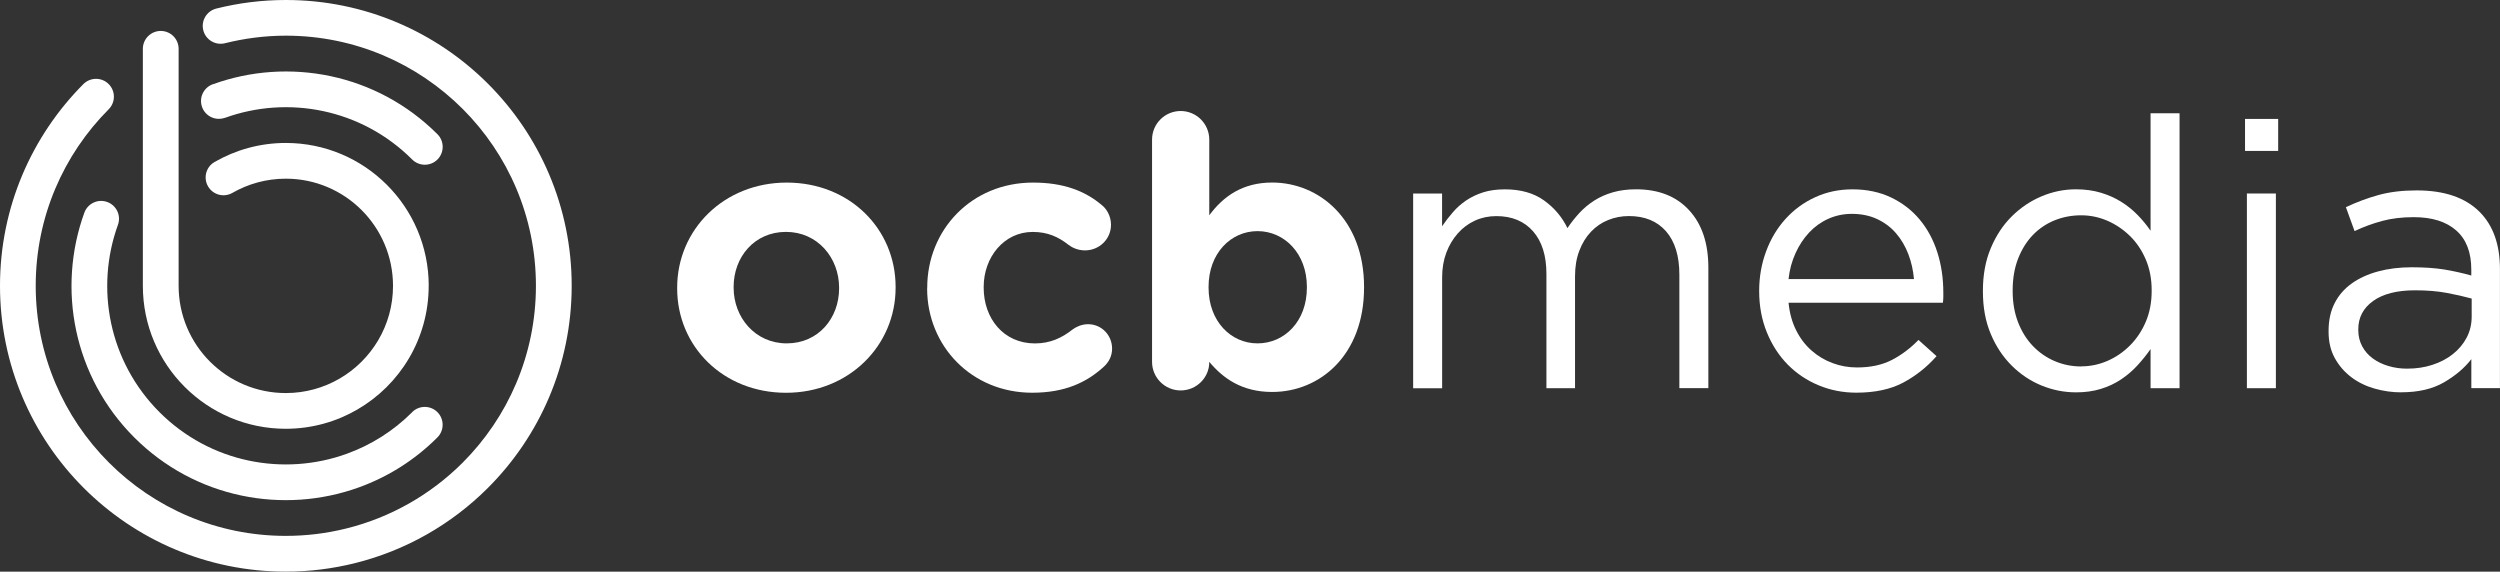 <?xml version="1.0" encoding="UTF-8"?>
<svg xmlns="http://www.w3.org/2000/svg" id="Layer_2" viewBox="0 0 524.28 119.89">
  <rect x="0" y="0" width="524.28" height="119.89" fill="#333333" stroke="none"/>
  <defs>
    <style>.cls-1{fill:#fff;stroke-width:0px;}</style>
  </defs>
  <g id="Layer_1-2">
    <path class="cls-1" d="M59.94,0c-5.04,0-9.92.63-14.6,1.8h0c-2,.52-3.21,2.54-2.71,4.54.5,2,2.52,3.22,4.53,2.73h0c4.09-1.02,8.37-1.59,12.78-1.59,28.97,0,52.45,23.48,52.45,52.45,0,14.52-5.9,27.66-15.43,37.16-6.63,6.61-15.03,11.45-24.42,13.76-4.04,1-8.25,1.53-12.6,1.53-28.97,0-52.45-23.48-52.45-52.45,0-14.45,5.85-27.53,15.3-37.01h0c1.46-1.46,1.46-3.83,0-5.29-1.46-1.46-3.83-1.46-5.3,0h0C6.69,28.48,0,43.42,0,59.94c0,33.11,26.84,59.94,59.94,59.94,4.97,0,9.79-.62,14.41-1.76,10.73-2.65,20.33-8.18,27.91-15.74,10.89-10.85,17.63-25.87,17.63-42.45C119.89,26.84,93.05,0,59.94,0Z"></path>
    <path class="cls-1" d="M47.13,24.73h0c13.25-4.81,28.68-1.91,39.31,8.72,1.46,1.46,3.84,1.46,5.3,0,1.46-1.46,1.46-3.84,0-5.3-12.74-12.74-31.23-16.23-47.12-10.47h0s-.02,0-.02,0c0,0-.01,0-.02,0h0c-1.92.73-2.9,2.85-2.2,4.78s2.82,2.93,4.76,2.25Z"></path>
    <path class="cls-1" d="M86.44,86.44c-4,4-8.69,6.9-13.68,8.71-13.25,4.81-28.68,1.91-39.31-8.71-10.62-10.62-13.52-26.03-8.72-39.28h0c.71-1.94-.29-4.09-2.24-4.8-1.94-.7-4.07.29-4.79,2.21h0c-5.78,15.9-2.3,34.41,10.45,47.16,12.75,12.75,31.26,16.23,47.17,10.46,5.99-2.18,11.61-5.65,16.41-10.46,1.46-1.46,1.46-3.84,0-5.3-1.46-1.46-3.84-1.46-5.3,0Z"></path>
    <path class="cls-1" d="M89.91,59.88c-.04-16.52-13.44-29.9-29.97-29.9-5.44,0-10.54,1.46-14.94,3.99h0c-1.79,1.03-2.41,3.32-1.37,5.11,1.03,1.78,3.28,2.39,5.07,1.39h0c3.31-1.9,7.14-3,11.24-3,12.39,0,22.44,10.03,22.48,22.41,0,.02,0,.05,0,.07,0,8.32-4.52,15.58-11.24,19.47-3.31,1.91-7.14,3.01-11.24,3.01-12.41,0-22.48-10.06-22.48-22.48,0-.02,0-.05,0-.07h0V10.24c0-2.07-1.68-3.75-3.75-3.75s-3.75,1.68-3.75,3.75v49.71c0,16.55,13.42,29.97,29.97,29.97,5.46,0,10.58-1.47,14.98-4.02,8.96-5.18,14.99-14.86,14.99-25.95,0-.02,0-.05,0-.07Z"></path>
    <path class="cls-1" d="M142.01,60.48v-.16c0-12.16,9.79-22.03,22.98-22.03s22.83,9.72,22.83,21.88v.16c0,12.16-9.79,22.04-22.98,22.04s-22.83-9.72-22.83-21.88ZM175.97,60.48v-.16c0-6.24-4.5-11.69-11.14-11.69s-10.98,5.29-10.98,11.53v.16c0,6.24,4.5,11.69,11.14,11.69s10.98-5.29,10.98-11.53Z"></path>
    <path class="cls-1" d="M194.45,60.48v-.16c0-12.08,9.24-22.03,22.19-22.03,6.4,0,10.9,1.74,14.45,4.74.79.63,1.9,2.05,1.9,4.11,0,3-2.45,5.37-5.45,5.37-1.58,0-2.76-.63-3.48-1.18-2.13-1.66-4.34-2.69-7.5-2.69-6,0-10.27,5.29-10.27,11.53v.16c0,6.48,4.19,11.69,10.74,11.69,3.16,0,5.61-1.11,7.9-2.92.63-.47,1.82-1.11,3.24-1.11,2.84,0,5.05,2.29,5.05,5.13,0,1.58-.71,2.84-1.74,3.79-3.55,3.24-8.06,5.45-15.01,5.45-12.72,0-22.04-9.79-22.04-21.88Z"></path>
    <path class="cls-1" d="M241.6,29.28c0-3.32,2.69-6,6-6s6,2.69,6,6v15.87c2.92-3.95,6.95-6.87,13.19-6.87,9.87,0,19.27,7.74,19.27,21.88v.16c0,14.14-9.24,21.88-19.27,21.88-6.4,0-10.35-2.92-13.19-6.32v.08c0,3.24-2.69,5.92-6,5.92s-6-2.69-6-6V29.28ZM274.07,60.32v-.16c0-7.03-4.74-11.69-10.35-11.69s-10.27,4.66-10.27,11.69v.16c0,7.03,4.66,11.69,10.27,11.69s10.35-4.58,10.35-11.69Z"></path>
    <path class="cls-1" d="M296.34,40.58h6.08v6.87c.68-1,1.43-1.98,2.25-2.92.81-.95,1.75-1.78,2.8-2.49,1.05-.71,2.24-1.28,3.55-1.7,1.32-.42,2.84-.63,4.58-.63,3.32,0,6.05.78,8.21,2.33,2.16,1.55,3.79,3.49,4.9,5.8.74-1.11,1.57-2.16,2.49-3.16.92-1,1.96-1.87,3.12-2.61,1.16-.74,2.46-1.32,3.91-1.74,1.45-.42,3.07-.63,4.86-.63,4.74,0,8.45,1.46,11.14,4.39,2.69,2.92,4.03,6.94,4.03,12.04v25.27h-6.08v-23.8c0-3.94-.94-6.97-2.8-9.1-1.87-2.13-4.46-3.19-7.78-3.19-1.53,0-2.97.28-4.35.83-1.37.55-2.56,1.37-3.59,2.44-1.03,1.08-1.85,2.4-2.45,3.98-.61,1.58-.91,3.36-.91,5.36v23.49h-6v-23.96c0-3.84-.94-6.82-2.8-8.94-1.87-2.13-4.44-3.19-7.7-3.19-1.63,0-3.13.32-4.5.95-1.37.63-2.57,1.52-3.59,2.68-1.02,1.16-1.83,2.51-2.41,4.06-.58,1.55-.87,3.27-.87,5.16v23.25h-6.08v-40.83Z"></path>
    <path class="cls-1" d="M375.08,63.48c.21,2.16.74,4.08,1.58,5.76.84,1.69,1.92,3.11,3.24,4.27,1.32,1.16,2.79,2.04,4.42,2.64,1.63.61,3.34.91,5.13.91,2.84,0,5.28-.53,7.31-1.58,2.03-1.05,3.88-2.45,5.57-4.19l3.79,3.4c-2.05,2.32-4.4,4.17-7.03,5.57-2.63,1.39-5.9,2.09-9.79,2.09-2.79,0-5.42-.51-7.9-1.54-2.47-1.03-4.63-2.47-6.48-4.34-1.84-1.87-3.31-4.12-4.38-6.75-1.08-2.63-1.62-5.53-1.62-8.69,0-2.95.49-5.73,1.46-8.33.97-2.61,2.33-4.87,4.07-6.79,1.74-1.92,3.8-3.44,6.2-4.54,2.4-1.11,5.02-1.66,7.86-1.66,3,0,5.69.57,8.06,1.7,2.37,1.13,4.37,2.67,6,4.62s2.87,4.24,3.71,6.87c.84,2.63,1.26,5.45,1.26,8.45v.91c0,.34-.03.75-.08,1.23h-32.38ZM401.38,58.51c-.16-1.83-.55-3.57-1.18-5.22-.63-1.65-1.49-3.1-2.57-4.36-1.08-1.26-2.4-2.25-3.95-2.98-1.55-.73-3.33-1.1-5.33-1.1-1.74,0-3.37.34-4.9,1.02-1.53.68-2.87,1.64-4.03,2.87-1.16,1.23-2.12,2.68-2.88,4.36-.76,1.67-1.25,3.48-1.46,5.42h26.3Z"></path>
    <path class="cls-1" d="M435.35,82.28c-2.48,0-4.87-.48-7.19-1.42-2.32-.95-4.4-2.33-6.24-4.15-1.84-1.82-3.32-4.03-4.42-6.64-1.11-2.61-1.66-5.59-1.66-8.96v-.16c0-3.32.55-6.29,1.66-8.93,1.11-2.63,2.58-4.86,4.42-6.67,1.84-1.82,3.92-3.21,6.24-4.19,2.32-.97,4.71-1.46,7.19-1.46,1.9,0,3.63.24,5.21.71,1.58.47,3,1.11,4.27,1.9,1.26.79,2.41,1.71,3.44,2.76,1.03,1.05,1.93,2.16,2.73,3.32v-24.64h6.08v57.66h-6.08v-8.21c-.84,1.21-1.78,2.37-2.8,3.48s-2.17,2.08-3.44,2.92c-1.26.84-2.67,1.5-4.23,1.97-1.55.48-3.28.71-5.17.71ZM436.45,76.83c1.9,0,3.73-.38,5.49-1.14s3.34-1.84,4.74-3.24c1.39-1.39,2.5-3.05,3.32-4.98.82-1.92,1.23-4.07,1.23-6.44v-.16c0-2.37-.41-4.52-1.23-6.44s-1.92-3.57-3.32-4.94c-1.4-1.37-2.97-2.43-4.74-3.2-1.76-.76-3.59-1.14-5.49-1.14-2,0-3.87.36-5.61,1.07-1.74.71-3.25,1.74-4.54,3.08-1.29,1.34-2.32,2.99-3.08,4.94-.76,1.95-1.14,4.16-1.14,6.64v.16c0,2.42.38,4.61,1.14,6.56.76,1.95,1.8,3.61,3.12,4.98,1.32,1.37,2.84,2.42,4.58,3.16,1.74.74,3.58,1.11,5.53,1.11Z"></path>
    <path class="cls-1" d="M470.81,24.94h6.95v6.71h-6.95v-6.71ZM471.2,40.58h6.08v40.83h-6.08v-40.83Z"></path>
    <path class="cls-1" d="M503.58,82.28c-1.89,0-3.77-.26-5.61-.79-1.85-.53-3.48-1.33-4.9-2.41-1.42-1.08-2.57-2.41-3.44-3.99-.87-1.58-1.3-3.42-1.3-5.53v-.16c0-2.21.42-4.15,1.26-5.8.84-1.66,2.04-3.04,3.59-4.15s3.4-1.95,5.53-2.53c2.13-.58,4.49-.87,7.07-.87s4.91.16,6.83.47c1.92.32,3.8.74,5.65,1.26v-1.25c0-3.61-1.05-6.34-3.16-8.2-2.11-1.86-5.08-2.79-8.92-2.79-2.42,0-4.62.26-6.59.79-1.98.53-3.91,1.24-5.81,2.13l-1.82-5.01c2.26-1.07,4.55-1.92,6.87-2.56,2.32-.64,4.98-.96,7.98-.96,5.79,0,10.19,1.5,13.19,4.5,2.84,2.84,4.27,6.85,4.27,12.01v24.96h-6v-6.08c-1.42,1.84-3.33,3.46-5.73,4.86-2.4,1.39-5.38,2.09-8.97,2.09ZM504.81,77.31c1.89,0,3.65-.26,5.27-.79,1.63-.52,3.06-1.27,4.29-2.24,1.23-.97,2.2-2.12,2.91-3.46.71-1.34,1.06-2.82,1.06-4.44v-3.77c-1.52-.42-3.25-.81-5.2-1.18-1.94-.37-4.17-.55-6.69-.55-3.78,0-6.71.75-8.78,2.24-2.07,1.49-3.11,3.47-3.11,5.94v.16c0,1.26.28,2.4.83,3.42.55,1.02,1.3,1.87,2.24,2.55.94.68,2.03,1.21,3.27,1.57,1.23.37,2.53.55,3.9.55Z"></path>
  </g>
</svg>
